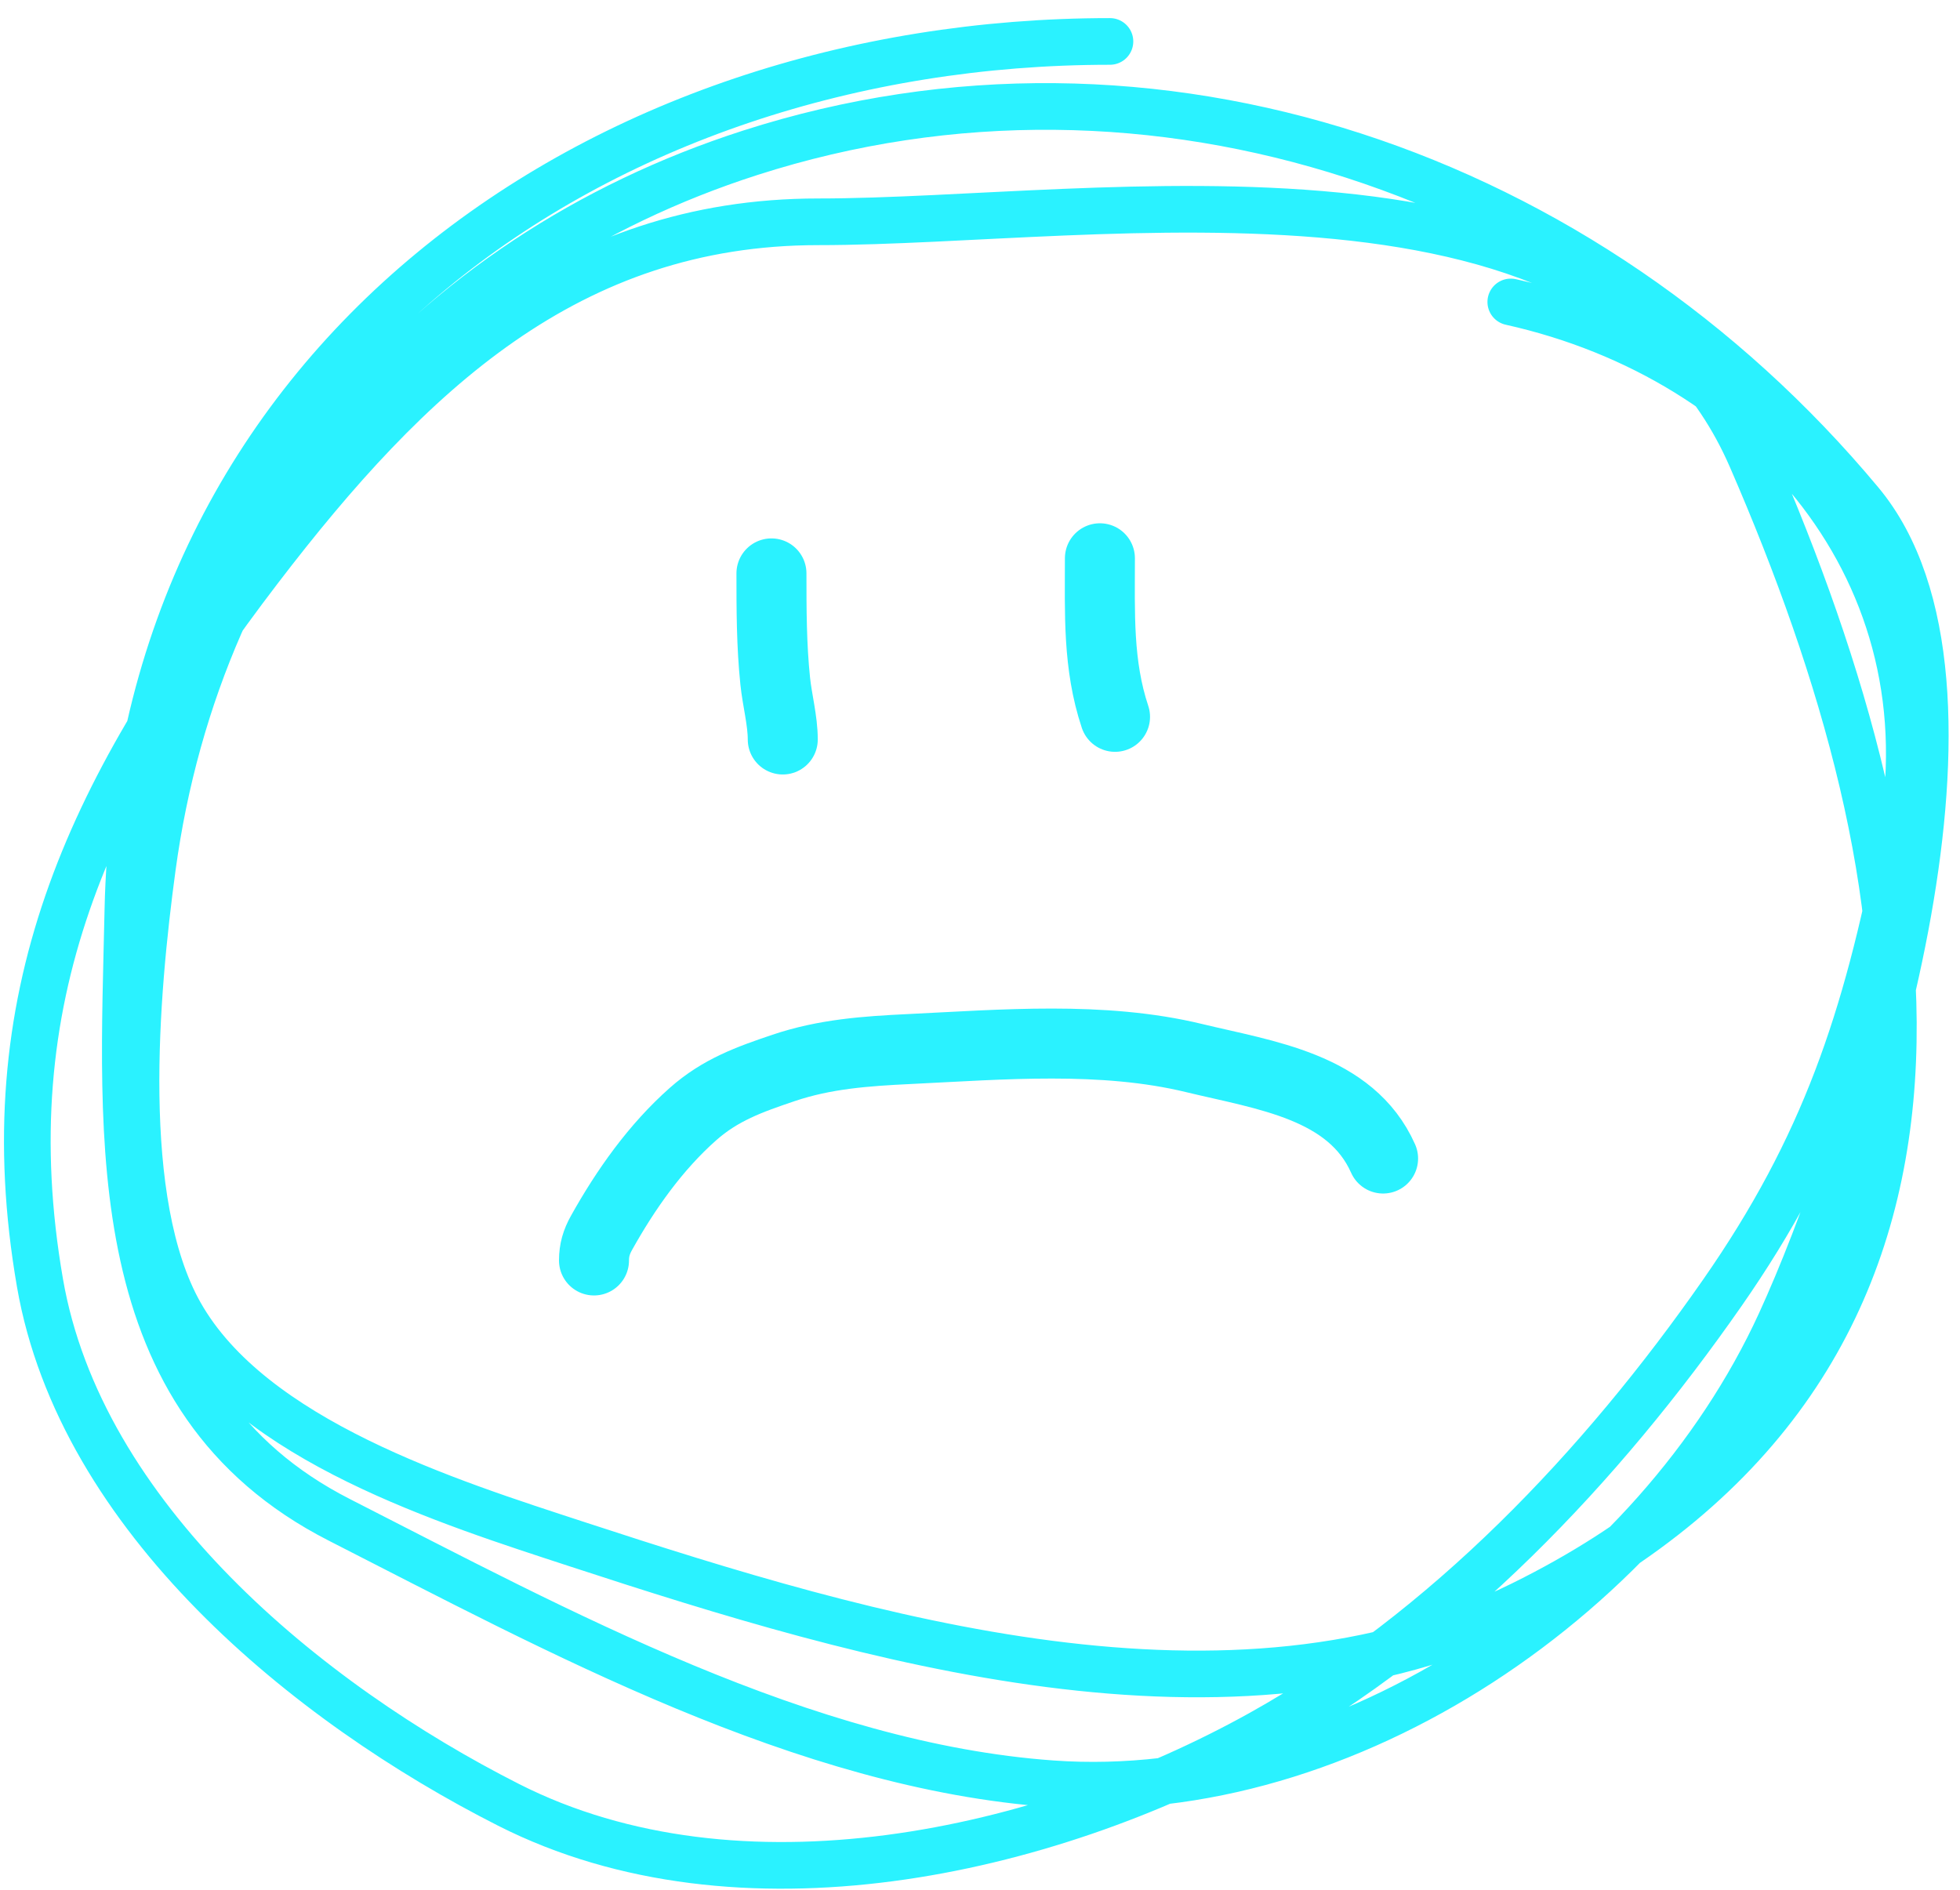 <?xml version="1.0" encoding="UTF-8"?> <svg xmlns="http://www.w3.org/2000/svg" width="84" height="81" viewBox="0 0 84 81" fill="none"> <path d="M47.569 1.776C25.618 1.776 5.979 15.635 5.481 38.997C5.272 48.852 4.413 59.98 14.548 65.147C23.889 69.909 34.474 75.698 45.088 76.456C57.729 77.359 70.972 68.317 76.296 56.701C79.879 48.885 86.176 29.265 79.732 21.532C67.972 7.419 49.413 1.001 32.156 6.548C18.222 11.027 8.546 22.327 6.531 37.184C5.8 42.579 5.003 51.505 7.724 56.319C10.795 61.752 19.238 64.389 24.76 66.197C37.18 70.261 52.735 74.931 65.225 68.773C86.274 58.397 82.973 37.833 75.056 19.623C68.895 5.454 47.228 9.507 35.067 9.507C24.373 9.507 17.53 16.003 11.112 24.395C3.823 33.927 -0.391 42.837 1.712 54.983C3.451 65.034 13.158 72.984 21.801 77.363C31.663 82.36 44.733 79.464 54.012 74.309C61.959 69.894 68.63 62.857 73.815 55.412C78.183 49.14 79.977 43.707 81.45 36.134C83.691 24.607 75.689 15.374 64.748 12.942" stroke="#2AF2FF" stroke-width="2" stroke-linecap="round"></path> <path d="M33.062 24.577C33.062 26.124 33.064 27.655 33.224 29.197C33.308 30.005 33.547 30.889 33.547 31.696" stroke="#2AF2FF" stroke-width="3" stroke-linecap="round"></path> <path d="M47.139 23.929C47.139 26.257 47.042 28.493 47.787 30.725" stroke="#2AF2FF" stroke-width="3" stroke-linecap="round"></path> <path d="M25.457 54.026C25.457 53.586 25.56 53.235 25.781 52.839C26.821 50.977 28.098 49.169 29.7 47.751C30.875 46.711 32.115 46.269 33.584 45.773C35.345 45.179 37.098 45.054 38.959 44.965C42.95 44.772 47.249 44.4 51.176 45.351C54.222 46.089 57.898 46.558 59.275 49.657" stroke="#2AF2FF" stroke-width="3" stroke-linecap="round"></path> </svg> 